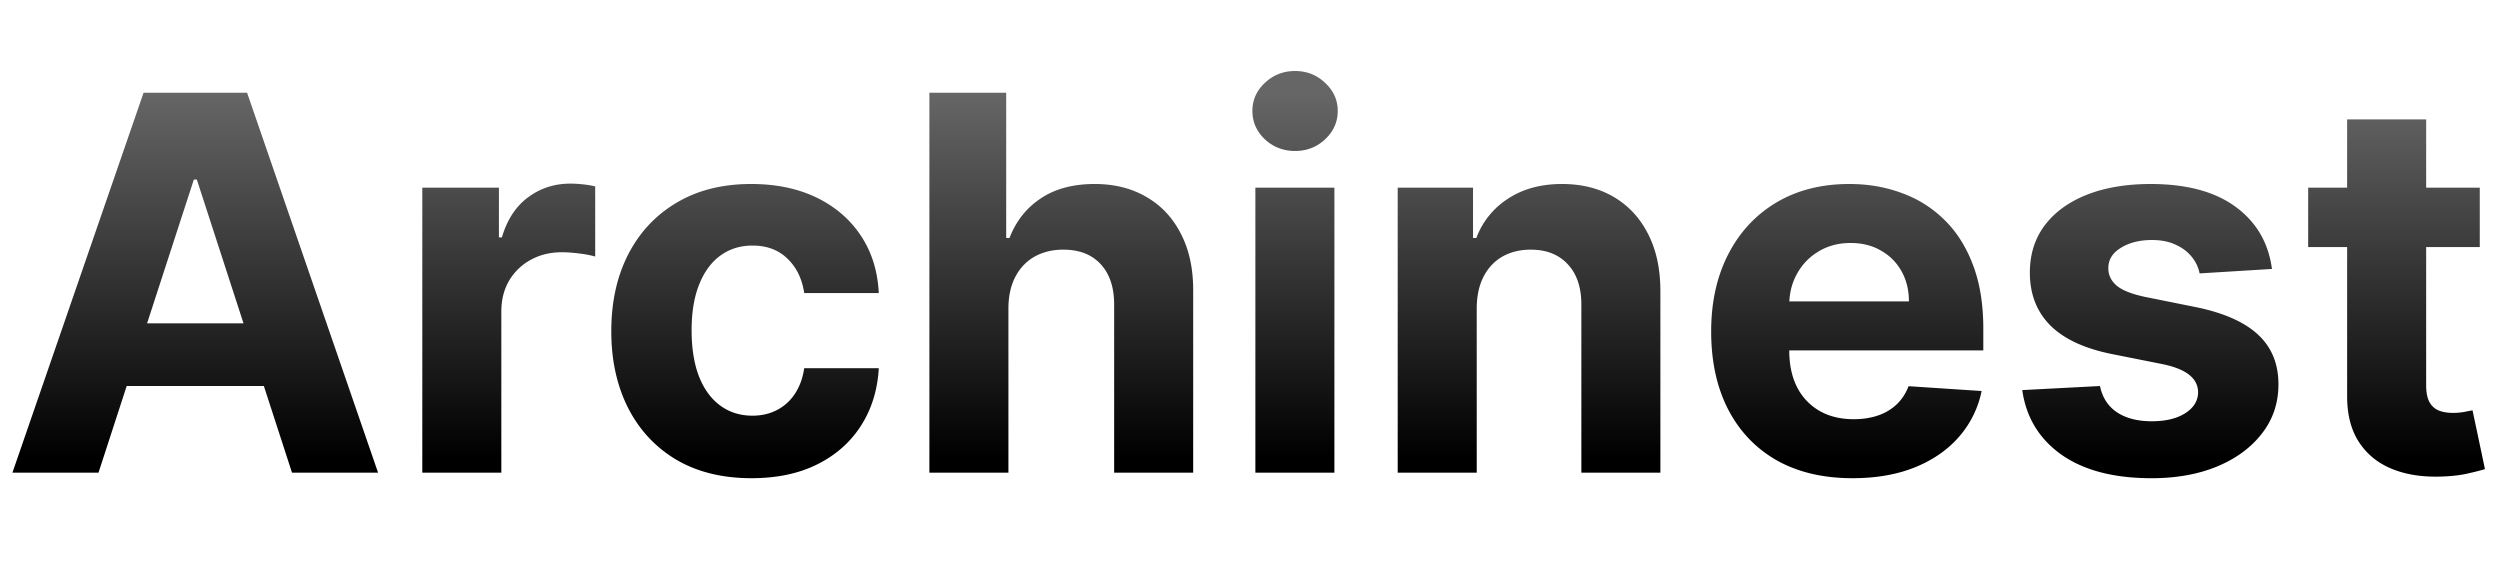 <svg xmlns="http://www.w3.org/2000/svg" width="201" height="46" fill="none"><path fill="url(#a)" d="M7.92 38H1L11.543 7.455h8.322L30.396 38h-6.92l-7.651-23.565h-.24L7.92 38Zm-.433-12.006h16.347v5.04H7.487v-5.04ZM33.953 38V15.09h6.16v3.998h.239c.418-1.422 1.119-2.496 2.103-3.222.984-.735 2.118-1.103 3.4-1.103.319 0 .662.02 1.03.06.367.04.69.094.969.163v5.638a8.297 8.297 0 0 0-1.238-.238c-.527-.07-1.01-.105-1.447-.105-.934 0-1.77.204-2.505.612a4.503 4.503 0 0 0-1.73 1.67c-.418.716-.627 1.541-.627 2.476V38h-6.354Zm26.47.447c-2.346 0-4.365-.497-6.055-1.491-1.68-1.004-2.973-2.396-3.878-4.176-.895-1.78-1.342-3.828-1.342-6.145 0-2.347.452-4.405 1.357-6.175.915-1.78 2.212-3.167 3.893-4.161 1.68-1.004 3.679-1.506 5.996-1.506 1.998 0 3.748.363 5.25 1.088 1.501.726 2.69 1.745 3.564 3.058.875 1.312 1.358 2.854 1.447 4.623h-5.996c-.169-1.143-.616-2.063-1.342-2.759-.716-.706-1.656-1.059-2.819-1.059-.984 0-1.844.269-2.58.806-.726.527-1.293 1.297-1.7 2.311-.408 1.015-.612 2.243-.612 3.684 0 1.462.199 2.705.597 3.73.407 1.023.979 1.804 1.715 2.34.736.538 1.596.806 2.58.806.726 0 1.377-.149 1.954-.447a3.774 3.774 0 0 0 1.447-1.298c.387-.577.641-1.268.76-2.073h5.996c-.1 1.75-.577 3.291-1.432 4.624-.845 1.322-2.013 2.356-3.505 3.102-1.491.746-3.256 1.118-5.295 1.118Zm20.654-13.691V38h-6.354V7.455h6.175v11.678h.268c.517-1.352 1.353-2.411 2.506-3.177 1.153-.776 2.6-1.163 4.34-1.163 1.591 0 2.978.348 4.161 1.044 1.194.686 2.118 1.675 2.774 2.968.667 1.282.995 2.819.985 4.608V38h-6.354V24.547c.01-1.412-.348-2.51-1.074-3.296-.716-.786-1.72-1.179-3.013-1.179-.865 0-1.63.184-2.296.552-.657.368-1.174.905-1.551 1.611-.368.696-.557 1.536-.567 2.52ZM100.932 38V15.09h6.354V38h-6.354Zm3.192-25.862c-.945 0-1.755-.313-2.431-.94-.667-.636-1-1.397-1-2.282 0-.875.333-1.626 1-2.252.676-.636 1.486-.954 2.431-.954.944 0 1.75.318 2.416.954.676.626 1.014 1.377 1.014 2.252 0 .885-.338 1.646-1.014 2.282-.666.627-1.472.94-2.416.94Zm14.605 12.618V38h-6.354V15.09h6.056v4.043h.268a6.387 6.387 0 0 1 2.551-3.162c1.193-.786 2.64-1.178 4.34-1.178 1.591 0 2.978.348 4.161 1.044 1.183.696 2.103 1.69 2.759 2.983.657 1.282.985 2.814.985 4.593V38h-6.354V24.547c.01-1.402-.348-2.496-1.074-3.281-.726-.796-1.725-1.194-2.998-1.194-.855 0-1.611.184-2.267.552-.646.368-1.153.905-1.521 1.611-.358.696-.542 1.536-.552 2.52Zm30.214 13.691c-2.357 0-4.385-.477-6.086-1.431-1.69-.965-2.992-2.327-3.907-4.087-.915-1.77-1.372-3.863-1.372-6.28 0-2.356.457-4.424 1.372-6.204.915-1.78 2.202-3.167 3.863-4.16 1.67-.995 3.629-1.492 5.876-1.492 1.511 0 2.918.243 4.221.73a9.363 9.363 0 0 1 3.43 2.163c.985.965 1.75 2.178 2.297 3.64.547 1.451.821 3.151.821 5.1v1.745h-19.345v-3.937h13.364c0-.915-.199-1.726-.597-2.431a4.273 4.273 0 0 0-1.655-1.656c-.696-.408-1.507-.611-2.431-.611-.965 0-1.82.223-2.566.67a4.707 4.707 0 0 0-1.73 1.776c-.418.735-.631 1.556-.641 2.46v3.744c0 1.134.209 2.113.626 2.938a4.586 4.586 0 0 0 1.805 1.91c.775.447 1.695.67 2.759.67.706 0 1.352-.099 1.939-.298a4.014 4.014 0 0 0 1.506-.895c.418-.397.736-.885.955-1.461l5.876.387a8.018 8.018 0 0 1-1.834 3.7c-.915 1.043-2.098 1.859-3.55 2.445-1.442.577-3.107.865-4.996.865Zm33.722-16.823-5.817.358a3.003 3.003 0 0 0-.641-1.343c-.328-.407-.761-.73-1.298-.97-.527-.248-1.158-.372-1.894-.372-.984 0-1.815.209-2.491.626-.676.408-1.014.955-1.014 1.64 0 .548.219 1.01.656 1.388.438.378 1.189.681 2.253.91l4.146.835c2.227.457 3.888 1.193 4.981 2.207 1.094 1.015 1.641 2.347 1.641 3.998 0 1.501-.443 2.818-1.327 3.952-.875 1.133-2.079 2.018-3.61 2.655-1.521.626-3.276.94-5.265.94-3.032 0-5.449-.632-7.248-1.895-1.79-1.272-2.839-3.003-3.147-5.19l6.249-.328c.189.924.646 1.63 1.372 2.118.726.477 1.656.716 2.789.716 1.114 0 2.009-.214 2.685-.642.686-.437 1.034-.999 1.044-1.685-.01-.577-.254-1.05-.731-1.417-.477-.378-1.213-.666-2.207-.865l-3.968-.79c-2.237-.448-3.902-1.224-4.996-2.327-1.084-1.104-1.626-2.51-1.626-4.221 0-1.472.398-2.74 1.193-3.803.806-1.064 1.934-1.885 3.386-2.461 1.462-.577 3.172-.865 5.131-.865 2.893 0 5.17.611 6.831 1.834 1.67 1.223 2.645 2.889 2.923 4.997Zm16.708-6.533v4.773h-13.796V15.09h13.796Zm-10.664-5.489h6.354V30.96c0 .587.089 1.044.268 1.372.179.319.428.542.746.672.328.129.706.193 1.134.193.298 0 .596-.024.894-.074.299-.06.527-.104.687-.134l.999 4.728c-.318.1-.766.213-1.342.343-.577.139-1.278.223-2.103.253-1.532.06-2.874-.144-4.027-.611-1.144-.468-2.034-1.194-2.67-2.178-.637-.984-.95-2.227-.94-3.729V9.602Z"/><defs><linearGradient id="a" x1="100.5" x2="100.5" y1="0" y2="36.8" gradientUnits="userSpaceOnUse"><stop offset=".203" stop-color="#666"/><stop offset="1"/></linearGradient></defs></svg>
